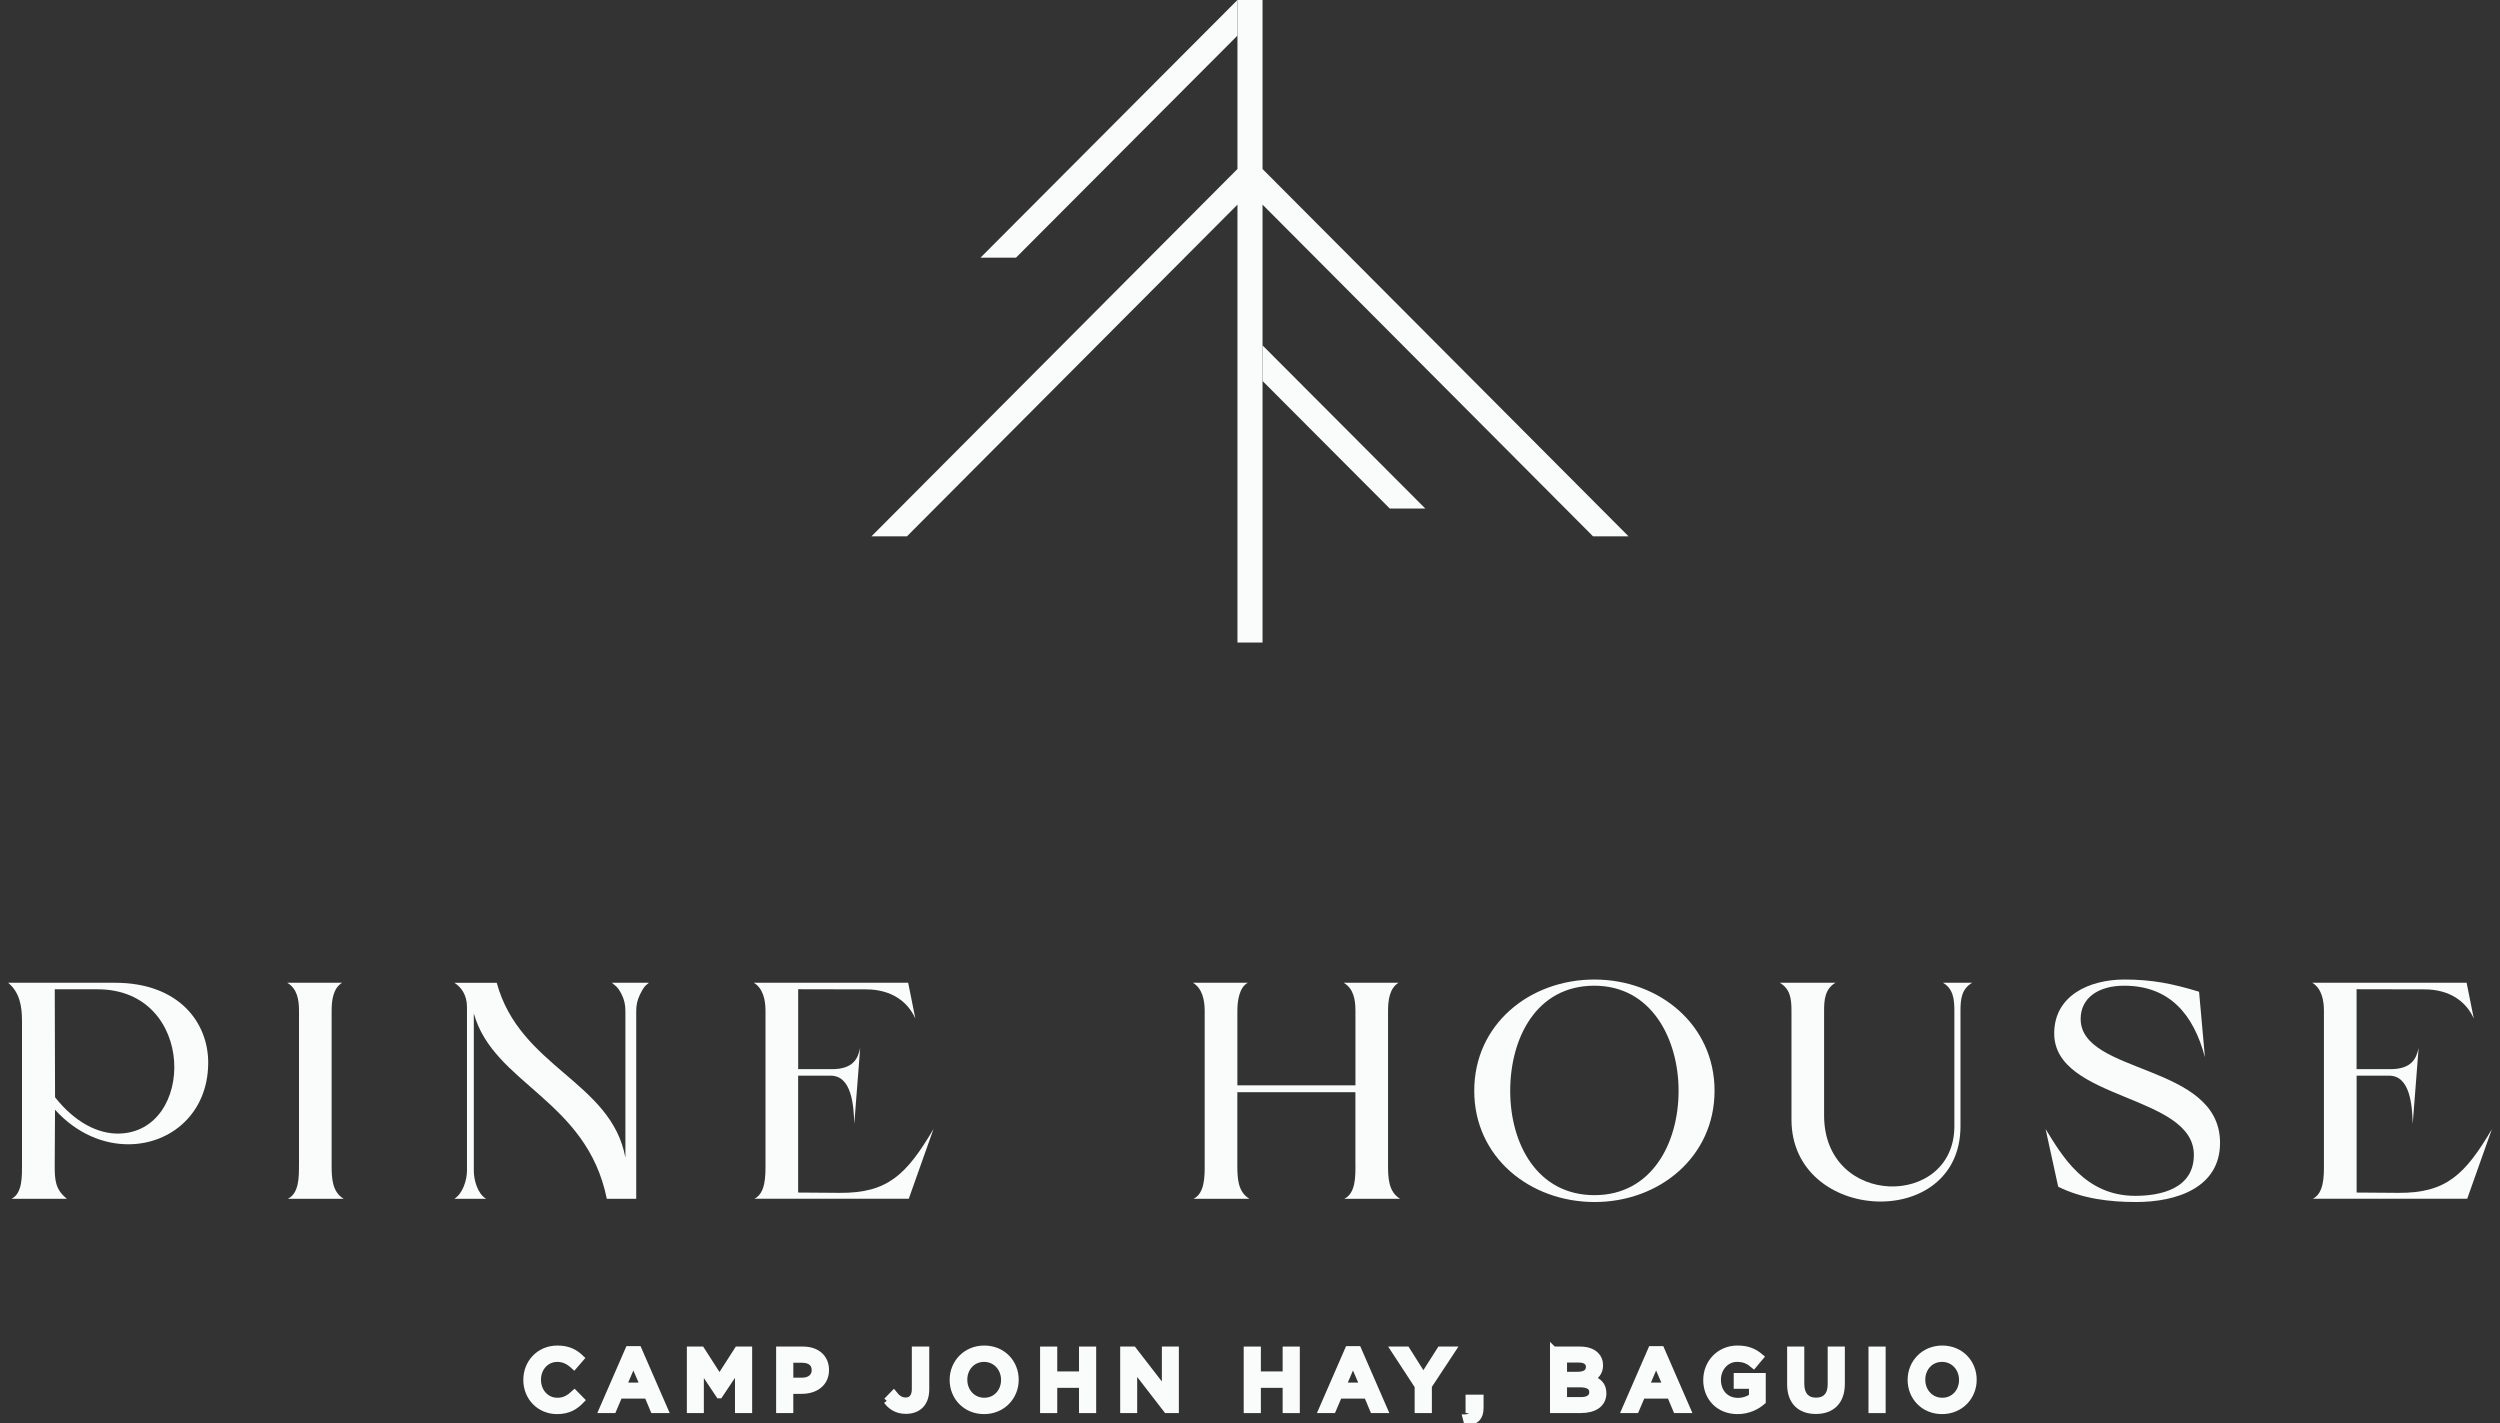 <svg width="281" height="160" viewBox="0 0 281 160" fill="none" xmlns="http://www.w3.org/2000/svg">
<rect x="0" y="0" width="281" height="160" fill="#333333" stroke="none"/>
<g clip-path="url(#clip0_2_2)">
<path d="M10.968 111.193H6.154L6.188 123.335C8.443 126.176 11.006 127.438 13.299 127.415C21.984 127.324 22.117 111.197 10.968 111.197M23.402 119.533C23.353 125.135 19.235 128.544 14.569 128.616C11.709 128.662 8.648 127.453 6.184 124.73L6.15 130.904C6.142 132.62 6.199 133.684 7.519 134.744H1.294C2.545 134.138 2.473 132.128 2.473 130.889V114.77C2.473 113.069 2.207 111.536 0.914 110.461H12.907C20.14 110.461 23.444 114.968 23.402 119.529" fill="#FAFBFB"/>
<path d="M33.608 130.923V113.622C33.608 112.329 33.395 111.124 32.285 110.461H38.456C37.434 111.079 37.274 112.455 37.274 113.622V130.923C37.274 132.388 37.316 133.951 38.628 134.744H32.353C33.639 134.119 33.604 132.22 33.604 130.923" fill="#FAFBFB"/>
<path d="M72.934 110.461C72.839 110.53 72.714 110.64 72.55 110.793C72.391 110.945 72.174 111.288 71.911 111.834C71.645 112.379 71.512 112.974 71.512 113.626V134.744H68.204C65.953 123.594 55.465 121.859 53.256 113.904V131.583C53.256 132.624 53.667 134.172 54.644 134.744H51.066C52.016 134.168 52.488 132.624 52.488 131.583V113.172C52.488 111.807 51.8 110.907 51.066 110.465H55.834C58.424 120.006 68.725 121.554 70.295 130.13V113.626C70.295 112.978 70.17 112.387 69.915 111.853C69.66 111.323 69.406 110.964 69.151 110.774L68.77 110.461H72.927H72.934Z" fill="#FAFBFB"/>
<path d="M104.918 126.923L102.146 134.74H84.791C86.046 134.13 86.042 132.212 86.042 130.919V113.618C86.042 112.394 85.772 111.09 84.722 110.457H102.077L102.887 114.492C102.039 112.581 100.195 111.208 97.339 111.205L89.715 111.189V120.174H93.502C95.955 120.174 96.442 118.927 96.685 117.779L96.02 126.343C95.966 124.208 95.712 120.906 93.377 120.906H89.711V134.043L94.392 134.077C99.754 134.115 101.887 132.044 104.914 126.919" fill="#FAFBFB"/>
<path d="M152.347 130.923V122.763H139.076V130.923C139.076 132.395 139.114 133.947 140.43 134.744H134.155C135.422 134.13 135.407 132.201 135.407 130.923V113.622C135.407 112.402 135.133 111.094 134.087 110.461H140.259C139.27 110.972 139.08 112.566 139.08 113.622V121.992H152.351V113.622C152.351 112.329 152.138 111.124 151.031 110.461H157.199C156.176 111.079 156.016 112.455 156.016 113.622V130.923C156.016 132.388 156.058 133.951 157.37 134.744H151.1C152.385 134.119 152.351 132.22 152.351 130.923" fill="#FAFBFB"/>
<path d="M188.673 122.618C188.673 116.867 185.695 110.793 179.193 110.793C172.691 110.793 169.747 116.677 169.747 122.618C169.747 128.559 172.778 134.336 179.22 134.336C185.661 134.336 188.673 128.479 188.673 122.618ZM192.715 122.603C192.715 130.031 186.513 135.107 179.239 135.107C171.964 135.107 165.705 130.081 165.705 122.603C165.705 115.125 171.938 110.099 179.212 110.099C186.486 110.099 192.715 115.174 192.715 122.603Z" fill="#FAFBFB"/>
<path d="M221.668 110.461C220.496 111.17 220.359 112.23 220.359 113.622V126.588C220.359 138.466 201.362 137.501 201.362 125.848V113.622C201.362 112.23 201.221 111.166 200.05 110.461H206.309C205.123 111.155 205.028 112.379 205.028 113.622V125.379C205.028 135.766 219.671 135.846 219.671 126.588V113.622C219.671 112.379 219.576 111.155 218.39 110.461H221.668Z" fill="#FAFBFB"/>
<path d="M249.533 128.456C249.533 133.509 244.627 135.107 240.106 135.107C237.136 135.107 234.071 134.744 231.341 133.387L229.927 126.912C231.733 129.81 234.288 134.413 240.003 134.413C242.821 134.413 246.59 133.635 246.59 129.81C246.59 122.98 230.893 123.708 230.893 116.158C230.893 111.86 234.893 110.099 238.787 110.099C241.874 110.099 244.19 110.56 247.175 111.471L247.833 118.835C246.563 114.03 243.871 110.793 238.752 110.793C235.847 110.793 233.866 112.169 233.866 114.526C233.866 120.818 249.533 119.483 249.533 128.456Z" fill="#FAFBFB"/>
<path d="M280.086 126.923L277.314 134.74H259.959C261.214 134.13 261.21 132.212 261.21 130.919V113.618C261.21 112.394 260.94 111.09 259.891 110.457H277.246L278.056 114.492C277.208 112.581 275.363 111.208 272.508 111.205L264.88 111.189V120.174H268.667C271.12 120.174 271.607 118.927 271.854 117.779L271.188 126.343C271.139 124.208 270.884 120.906 268.549 120.906H264.884V134.043L269.568 134.077C274.93 134.115 277.063 132.044 280.09 126.919" fill="#FAFBFB"/>
<path d="M59.196 155.111V155.092C59.196 153.182 60.625 151.614 62.656 151.614C63.892 151.614 64.641 152.045 65.28 152.659L64.523 153.536C63.987 153.037 63.409 152.701 62.645 152.701C61.363 152.701 60.431 153.758 60.431 155.073V155.092C60.431 156.408 61.359 157.483 62.645 157.483C63.47 157.483 63.994 157.148 64.572 156.61L65.329 157.38C64.629 158.109 63.865 158.57 62.606 158.57C60.652 158.57 59.196 157.045 59.196 155.111Z" fill="#FAFBFB" stroke="#FAFBFB" stroke-width="0.75" stroke-miterlimit="10"/>
<path d="M72.349 155.782L71.189 153.094L70.04 155.782H72.349ZM70.66 151.679H71.752L74.703 158.456H73.459L72.778 156.831H69.607L68.915 158.456H67.706L70.656 151.679H70.66Z" fill="#FAFBFB" stroke="#FAFBFB" stroke-width="0.75" stroke-miterlimit="10"/>
<path d="M77.577 151.729H78.832L80.87 154.909L82.912 151.729H84.167V158.456H82.988V153.632L80.87 156.801H80.836L78.737 153.651V158.456H77.577V151.729Z" fill="#FAFBFB" stroke="#FAFBFB" stroke-width="0.75" stroke-miterlimit="10"/>
<path d="M90.164 155.226C91.053 155.226 91.609 154.726 91.609 154.025V154.005C91.609 153.216 91.042 152.8 90.164 152.8H88.795V155.222H90.164V155.226ZM87.616 151.729H90.259C91.822 151.729 92.806 152.621 92.806 153.979V153.998C92.806 155.508 91.597 156.293 90.122 156.293H88.791V158.456H87.612V151.729H87.616Z" fill="#FAFBFB" stroke="#FAFBFB" stroke-width="0.75" stroke-miterlimit="10"/>
<path d="M99.674 157.464L100.45 156.667C100.841 157.167 101.237 157.453 101.8 157.453C102.431 157.453 102.864 157.033 102.864 156.137V151.725H104.073V156.164C104.073 156.961 103.841 157.556 103.45 157.948C103.058 158.341 102.492 158.543 101.822 158.543C100.788 158.543 100.119 158.063 99.678 157.457" fill="#FAFBFB"/>
<path d="M99.674 157.464L100.45 156.667C100.841 157.167 101.237 157.453 101.8 157.453C102.431 157.453 102.864 157.033 102.864 156.137V151.725H104.073V156.164C104.073 156.961 103.841 157.556 103.45 157.948C103.058 158.341 102.492 158.543 101.822 158.543C100.788 158.543 100.119 158.063 99.678 157.457" stroke="#FAFBFB" stroke-width="0.75" stroke-miterlimit="10"/>
<path d="M112.892 155.111V155.092C112.892 153.788 111.945 152.701 110.61 152.701C109.275 152.701 108.351 153.765 108.351 155.073V155.092C108.351 156.4 109.298 157.483 110.633 157.483C111.968 157.483 112.892 156.419 112.892 155.111ZM107.115 155.111V155.092C107.115 153.201 108.572 151.614 110.633 151.614C112.694 151.614 114.127 153.178 114.127 155.073V155.092C114.127 156.987 112.671 158.57 110.61 158.57C108.549 158.57 107.115 157.007 107.115 155.111Z" fill="#FAFBFB" stroke="#FAFBFB" stroke-width="0.75" stroke-miterlimit="10"/>
<path d="M117.28 151.729H118.459V154.524H121.656V151.729H122.835V158.456H121.656V155.618H118.459V158.456H117.28V151.729Z" fill="#FAFBFB" stroke="#FAFBFB" stroke-width="0.75" stroke-miterlimit="10"/>
<path d="M126.284 151.729H127.376L130.969 156.377V151.729H132.129V158.456H131.14L127.444 153.67V158.456H126.284V151.729Z" fill="#FAFBFB" stroke="#FAFBFB" stroke-width="0.75" stroke-miterlimit="10"/>
<path d="M140.167 151.729H141.346V154.524H144.544V151.729H145.723V158.456H144.544V155.618H141.346V158.456H140.167V151.729Z" fill="#FAFBFB" stroke="#FAFBFB" stroke-width="0.75" stroke-miterlimit="10"/>
<path d="M153.233 155.782L152.073 153.094L150.925 155.782H153.233ZM151.548 151.679H152.64L155.59 158.456H154.347L153.666 156.831H150.495L149.803 158.456H148.594L151.545 151.679H151.548Z" fill="#FAFBFB" stroke="#FAFBFB" stroke-width="0.75" stroke-miterlimit="10"/>
<path d="M159.382 155.802L156.72 151.729H158.108L159.986 154.707L161.88 151.729H163.234L160.568 155.775V158.456H159.382V155.802Z" fill="#FAFBFB" stroke="#FAFBFB" stroke-width="0.75" stroke-miterlimit="10"/>
<path d="M164.781 159.356C165.367 159.241 165.644 158.944 165.595 158.452H165.104V157.136H166.378V158.25C166.378 159.317 165.873 159.767 164.903 159.844L164.777 159.356H164.781Z" fill="#FAFBFB" stroke="#FAFBFB" stroke-width="0.75" stroke-miterlimit="10"/>
<path d="M177.714 157.407C178.52 157.407 179.007 157.09 179.007 156.484V156.465C179.007 155.897 178.558 155.561 177.626 155.561H175.759V157.407H177.714ZM177.368 154.562C178.124 154.562 178.63 154.265 178.63 153.647V153.628C178.63 153.098 178.212 152.774 177.451 152.774H175.759V154.562H177.368ZM174.6 151.729H177.607C178.375 151.729 178.976 151.942 179.36 152.324C179.657 152.621 179.809 152.987 179.809 153.437V153.456C179.809 154.265 179.349 154.696 178.851 154.955C179.634 155.222 180.182 155.676 180.182 156.587V156.606C180.182 157.807 179.193 158.452 177.699 158.452H174.596V151.725L174.6 151.729Z" fill="#FAFBFB" stroke="#FAFBFB" stroke-width="0.75" stroke-miterlimit="10"/>
<path d="M187.304 155.782L186.144 153.094L184.996 155.782H187.304ZM185.615 151.679H186.707L189.658 158.456H188.414L187.733 156.831H184.562L183.87 158.456H182.665L185.615 151.679Z" fill="#FAFBFB" stroke="#FAFBFB" stroke-width="0.75" stroke-miterlimit="10"/>
<path d="M191.821 155.111V155.092C191.821 153.208 193.259 151.614 195.282 151.614C196.449 151.614 197.171 151.942 197.86 152.526L197.111 153.418C196.593 152.976 196.084 152.701 195.232 152.701C193.996 152.701 193.057 153.788 193.057 155.073V155.092C193.057 156.476 193.966 157.495 195.339 157.495C195.97 157.495 196.544 157.293 196.958 156.987V155.729H195.244V154.699H198.095V157.525C197.434 158.093 196.487 158.57 195.297 158.57C193.198 158.57 191.817 157.071 191.817 155.111" fill="#FAFBFB"/>
<path d="M191.821 155.111V155.092C191.821 153.208 193.259 151.614 195.282 151.614C196.449 151.614 197.171 151.942 197.86 152.526L197.111 153.418C196.593 152.976 196.084 152.701 195.232 152.701C193.996 152.701 193.057 153.788 193.057 155.073V155.092C193.057 156.476 193.966 157.495 195.339 157.495C195.97 157.495 196.544 157.293 196.958 156.987V155.729H195.244V154.699H198.095V157.525C197.434 158.093 196.487 158.57 195.297 158.57C193.198 158.57 191.817 157.071 191.817 155.111" stroke="#FAFBFB" stroke-width="0.75" stroke-miterlimit="10"/>
<path d="M201.248 155.599V151.725H202.427V155.55C202.427 156.801 203.069 157.472 204.123 157.472C205.176 157.472 205.807 156.835 205.807 155.599V151.725H206.986V155.538C206.986 157.544 205.856 158.555 204.104 158.555C202.351 158.555 201.248 157.548 201.248 155.596" fill="#FAFBFB"/>
<path d="M201.248 155.599V151.725H202.427V155.55C202.427 156.801 203.069 157.472 204.123 157.472C205.176 157.472 205.807 156.835 205.807 155.599V151.725H206.986V155.538C206.986 157.544 205.856 158.555 204.104 158.555C202.351 158.555 201.248 157.548 201.248 155.596" stroke="#FAFBFB" stroke-width="0.75" stroke-miterlimit="10"/>
<path d="M211.572 151.729H210.393V158.456H211.572V151.729Z" fill="#FAFBFB" stroke="#FAFBFB" stroke-width="0.75" stroke-miterlimit="10"/>
<path d="M220.569 155.111V155.092C220.569 153.788 219.622 152.701 218.287 152.701C216.952 152.701 216.028 153.765 216.028 155.073V155.092C216.028 156.4 216.975 157.483 218.31 157.483C219.645 157.483 220.569 156.419 220.569 155.111ZM214.793 155.111V155.092C214.793 153.201 216.249 151.614 218.31 151.614C220.371 151.614 221.804 153.178 221.804 155.073V155.092C221.804 156.987 220.348 158.57 218.287 158.57C216.226 158.57 214.793 157.007 214.793 155.111Z" fill="#FAFBFB" stroke="#FAFBFB" stroke-width="0.75" stroke-miterlimit="10"/>
<path d="M141.909 42.82L156.214 57.162H160.207L141.909 38.82" fill="#FAFBFB"/>
<path d="M139.091 0V0.004L139.087 0L110.211 28.959H114.2L139.091 4" fill="#FAFBFB"/>
<path d="M141.909 38.82V22.998L179.056 60.281H183.045L141.909 18.998V0H139.091V4V18.994L97.955 60.281H101.944L139.091 22.998V72.217H141.909V42.82" fill="#FAFBFB"/>
</g>
<defs>
<clipPath id="clip0_2_2">
<rect width="279.172" height="160" fill="white" transform="translate(0.914)"/>
</clipPath>
</defs>
</svg>
